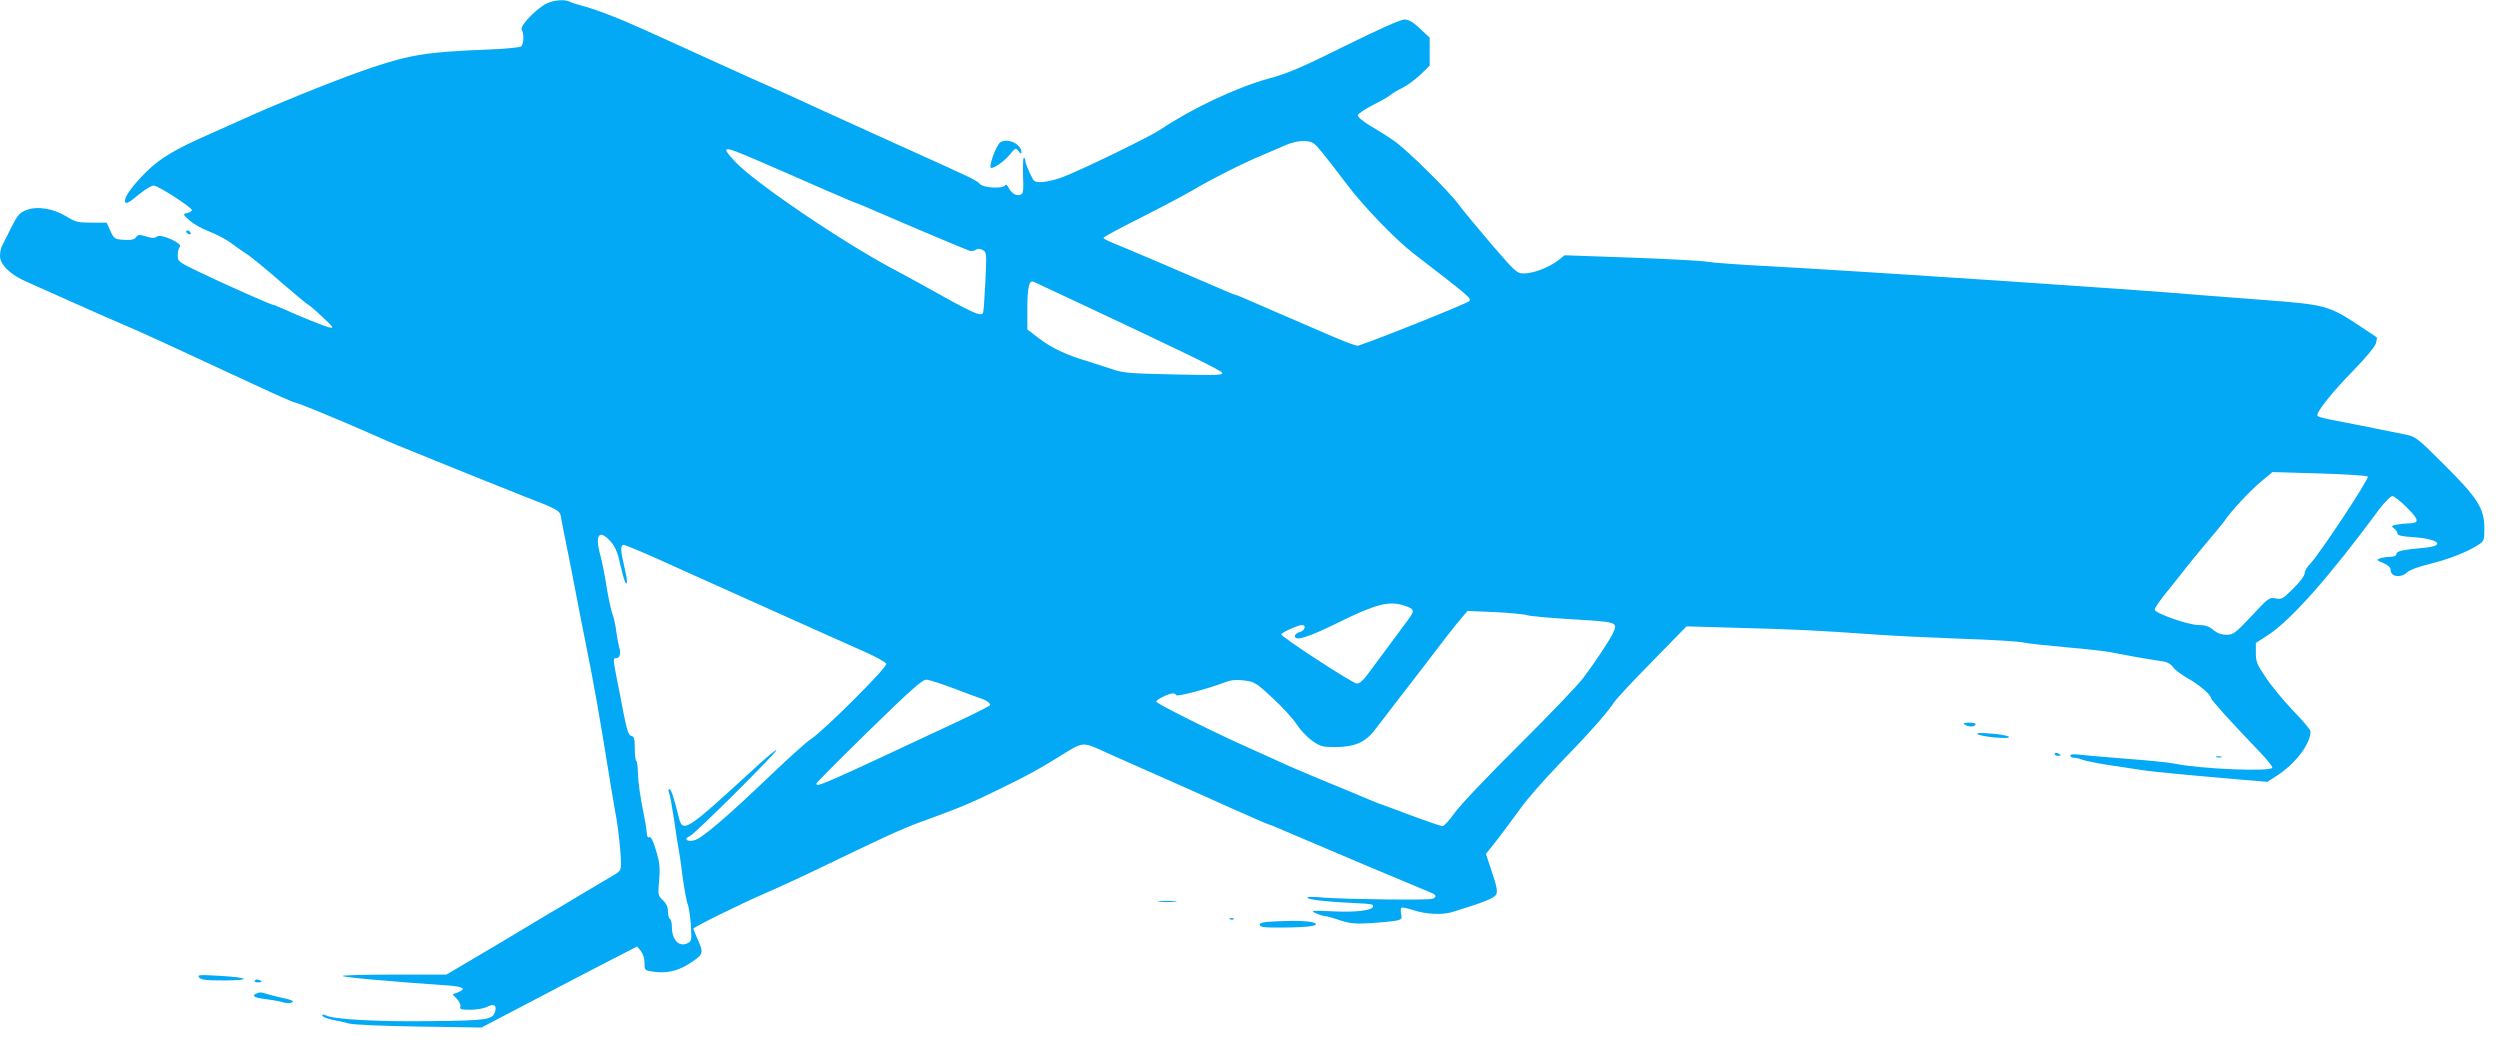 <?xml version="1.0" standalone="no"?>
<!DOCTYPE svg PUBLIC "-//W3C//DTD SVG 20010904//EN"
 "http://www.w3.org/TR/2001/REC-SVG-20010904/DTD/svg10.dtd">
<svg version="1.0" xmlns="http://www.w3.org/2000/svg"
 width="1280pt" height="534pt" viewBox="0 0 1280 534"
 preserveAspectRatio="xMidYMid meet">
<g transform="translate(0,534) scale(0.1,-0.1)"
fill="#03a9f4" stroke="none">
<path d="M2789 5317 c-56 -34 -128 -112 -118 -129 13 -20 11 -74 -3 -86 -7 -5
-87 -13 -178 -16 -300 -12 -389 -26 -580 -90 -146 -48 -436 -164 -630 -250
-58 -26 -152 -68 -210 -94 -177 -78 -250 -122 -321 -192 -65 -64 -109 -123
-109 -147 0 -22 16 -15 72 32 30 25 64 45 75 45 22 0 199 -114 196 -127 -1 -4
-12 -11 -25 -14 -23 -5 -22 -6 12 -37 19 -18 65 -44 103 -58 38 -15 88 -41
112 -60 24 -18 61 -44 82 -57 21 -14 98 -77 171 -141 74 -64 137 -116 140
-116 4 -1 36 -28 72 -62 59 -55 62 -60 35 -54 -26 6 -145 54 -252 102 -17 8
-34 14 -37 14 -10 0 -253 108 -373 166 -110 53 -113 55 -113 87 0 18 5 38 11
44 16 16 -98 68 -117 52 -11 -9 -24 -9 -55 0 -35 11 -42 10 -53 -4 -9 -12 -24
-15 -61 -13 -48 3 -51 5 -70 46 l-19 42 -78 0 c-68 0 -82 3 -125 30 -67 42
-151 56 -206 35 -37 -14 -46 -24 -81 -93 -21 -42 -42 -85 -47 -94 -5 -10 -9
-32 -9 -50 1 -44 55 -96 135 -130 33 -15 148 -66 255 -114 107 -48 224 -99
260 -114 62 -26 220 -98 656 -301 105 -49 196 -89 201 -89 13 0 222 -86 383
-157 69 -31 145 -64 170 -73 75 -31 269 -109 370 -150 52 -21 160 -64 240 -96
194 -75 197 -77 203 -116 3 -18 17 -91 32 -163 14 -71 35 -175 45 -230 10 -55
31 -158 45 -230 48 -238 71 -367 135 -765 12 -69 23 -136 26 -150 9 -50 23
-176 23 -222 1 -44 -1 -48 -39 -70 -21 -13 -94 -56 -162 -96 -68 -41 -150 -90
-183 -109 -33 -20 -140 -84 -237 -142 -98 -58 -199 -118 -225 -133 l-48 -28
-269 0 c-148 0 -266 -3 -262 -7 6 -7 239 -28 544 -49 75 -6 91 -17 46 -35
l-27 -10 23 -24 c13 -14 20 -31 17 -39 -5 -13 3 -16 51 -16 31 0 70 7 86 15
34 18 51 8 41 -24 -13 -42 -36 -46 -328 -49 -274 -4 -501 9 -538 29 -11 5 -19
6 -19 0 0 -8 30 -19 75 -27 11 -2 38 -8 60 -14 24 -7 170 -13 360 -16 l320 -5
260 136 c143 75 322 169 399 208 l138 71 19 -23 c11 -14 19 -39 19 -61 0 -38
1 -39 44 -45 64 -10 124 3 177 36 81 51 83 57 54 123 -14 31 -25 59 -25 61 0
8 244 128 371 183 65 28 173 78 240 110 369 178 453 217 549 252 219 80 249
93 406 169 148 72 208 105 354 196 66 41 84 42 152 11 29 -14 157 -70 283
-126 127 -56 309 -137 406 -181 97 -43 179 -79 182 -79 4 0 58 -22 119 -49
153 -66 635 -269 716 -302 27 -10 29 -25 4 -31 -27 -8 -443 -2 -552 6 -63 6
-92 5 -85 -2 9 -9 118 -21 245 -26 81 -4 90 -5 90 -16 0 -21 -86 -32 -205 -26
-109 5 -117 4 -90 -9 17 -8 37 -14 46 -15 8 0 43 -9 77 -21 52 -17 78 -20 155
-16 50 3 109 9 129 12 34 7 37 9 32 35 -4 15 -2 30 2 33 5 2 34 -4 64 -14 60
-20 146 -24 194 -9 167 51 216 71 227 91 7 14 2 43 -22 113 l-31 94 62 78 c33
44 86 115 118 159 31 44 120 145 197 225 148 152 248 265 279 314 11 17 98
111 195 209 l176 180 280 -8 c271 -7 396 -13 690 -34 77 -6 269 -15 427 -21
158 -5 307 -14 330 -20 24 -5 126 -16 227 -25 102 -9 203 -20 225 -26 38 -8
187 -35 264 -46 20 -3 39 -15 48 -29 9 -13 41 -37 72 -55 59 -32 122 -86 122
-103 0 -9 105 -125 247 -273 40 -41 70 -79 67 -84 -13 -21 -370 -6 -499 21
-27 6 -138 17 -245 25 -107 8 -216 18 -242 21 -32 4 -48 2 -48 -5 0 -6 9 -11
20 -11 10 0 29 -4 42 -10 13 -5 70 -17 128 -26 58 -9 132 -20 165 -25 58 -10
254 -28 522 -51 l132 -11 48 31 c96 62 173 163 173 228 0 7 -40 55 -90 106
-49 52 -112 128 -139 169 -44 65 -51 80 -51 125 l0 52 63 41 c116 75 317 302
569 644 28 37 58 67 67 67 9 0 43 -27 76 -60 63 -64 64 -79 4 -80 -15 0 -41
-3 -58 -6 -28 -6 -30 -8 -14 -19 10 -8 18 -19 18 -27 0 -9 23 -15 80 -18 129
-9 169 -43 63 -54 -119 -11 -148 -18 -148 -32 0 -9 -12 -14 -32 -15 -18 0 -42
-4 -53 -8 -18 -7 -16 -10 18 -24 25 -11 37 -22 37 -35 0 -36 52 -43 85 -12 11
11 59 29 105 40 108 26 206 65 263 103 25 17 27 24 27 81 0 102 -33 155 -205
326 -141 141 -147 145 -203 156 -130 27 -331 66 -382 76 -30 6 -59 14 -64 18
-13 12 67 114 185 235 62 63 110 122 114 138 4 15 6 29 4 30 -2 2 -44 29 -93
62 -150 99 -174 105 -456 127 -135 10 -299 23 -365 28 -318 28 -1721 121
-2180 146 -159 8 -310 19 -335 24 -25 5 -199 14 -387 21 l-342 12 -36 -28
c-48 -36 -125 -65 -173 -65 -35 0 -43 7 -167 151 -71 83 -147 175 -169 205
-45 62 -260 275 -326 321 -25 18 -78 52 -118 75 -45 27 -71 49 -70 58 2 8 36
31 75 51 40 20 81 43 90 51 10 9 38 26 63 38 25 12 66 43 93 68 l47 46 0 72 0
71 -50 47 c-36 34 -57 46 -80 46 -19 0 -133 -51 -303 -135 -221 -110 -294
-141 -387 -166 -165 -45 -396 -153 -558 -262 -59 -40 -434 -221 -510 -247 -80
-26 -131 -30 -142 -10 -20 35 -40 84 -40 96 0 7 -3 15 -7 17 -5 3 -6 -37 -5
-89 3 -82 2 -95 -13 -101 -22 -8 -46 7 -61 36 -7 14 -14 19 -18 12 -12 -19
-111 -13 -129 7 -17 19 -27 24 -362 175 -115 52 -315 143 -443 201 -127 59
-249 114 -270 123 -20 8 -140 62 -267 120 -126 57 -293 133 -370 168 -137 62
-250 106 -330 127 -22 6 -48 14 -57 19 -30 15 -91 8 -129 -14z m3984 -762 c27
-33 81 -103 120 -155 88 -117 252 -287 347 -360 288 -222 296 -228 282 -242
-14 -14 -550 -228 -572 -228 -10 0 -69 22 -131 49 -63 27 -184 79 -269 116
-85 37 -169 73 -187 81 -17 8 -34 14 -37 14 -3 0 -57 22 -118 49 -170 74 -457
196 -510 217 -27 11 -48 22 -48 26 0 5 84 50 188 102 103 52 222 115 265 140
94 56 255 138 352 178 39 17 95 41 125 54 37 16 70 23 100 22 41 -3 48 -7 93
-63z m-2893 -37 c63 -27 129 -56 145 -63 110 -49 355 -155 359 -155 3 0 57
-22 118 -49 140 -61 436 -186 462 -195 10 -3 24 -1 32 5 9 7 19 7 35 -1 21
-12 21 -14 14 -164 -4 -83 -9 -154 -12 -158 -12 -20 -48 -4 -317 147 -30 17
-87 47 -127 69 -262 137 -729 453 -827 560 -75 82 -63 82 118 4z m1599 -708
c581 -272 775 -367 779 -379 4 -12 -34 -13 -249 -8 -217 4 -262 8 -309 25 -30
10 -89 29 -130 42 -110 32 -188 69 -252 119 l-58 44 0 111 c0 104 9 142 31
134 3 -2 88 -41 188 -88z m6644 -910 c10 -9 -257 -412 -297 -449 -14 -14 -26
-34 -26 -46 0 -12 -24 -44 -58 -78 -53 -53 -61 -57 -91 -51 -31 7 -37 3 -123
-90 -84 -89 -94 -96 -129 -96 -25 0 -47 8 -67 25 -23 19 -42 25 -78 25 -52 1
-215 58 -222 78 -2 6 27 49 65 95 37 46 79 98 93 117 14 18 61 76 105 128 44
52 87 104 95 116 33 49 128 151 185 199 l60 50 240 -7 c132 -4 244 -11 248
-16z m-8995 -334 c22 -26 35 -56 47 -113 19 -84 34 -124 35 -88 0 11 -7 47
-15 80 -18 76 -19 105 -2 105 11 0 138 -54 292 -125 33 -15 320 -144 635 -285
113 -50 252 -112 309 -138 57 -25 106 -53 109 -61 6 -17 -323 -345 -386 -385
-21 -13 -111 -94 -201 -180 -233 -223 -360 -331 -398 -339 -38 -8 -54 9 -21
22 25 10 458 441 443 441 -5 0 -39 -28 -77 -62 -401 -368 -402 -368 -425 -273
-23 93 -37 135 -46 135 -5 0 -6 -8 -2 -17 5 -10 16 -72 26 -138 9 -66 20 -133
23 -150 4 -16 13 -82 21 -145 9 -63 20 -126 26 -139 6 -14 13 -62 16 -107 5
-75 4 -83 -14 -92 -45 -24 -83 14 -83 83 0 19 -4 37 -10 40 -5 3 -10 21 -10
39 0 22 -8 40 -26 57 -25 23 -26 27 -19 102 5 64 3 90 -16 152 -14 49 -26 72
-34 69 -8 -4 -13 3 -13 18 -1 13 -5 46 -11 73 -23 114 -33 183 -35 237 0 31
-4 60 -9 64 -4 4 -7 33 -7 65 0 46 -3 58 -18 61 -14 4 -22 29 -40 119 -12 63
-26 137 -32 164 -21 109 -22 115 -7 115 21 0 28 24 17 57 -4 15 -11 52 -15 81
-3 30 -12 70 -20 90 -7 21 -21 84 -30 142 -9 58 -23 128 -31 156 -30 106 -6
138 54 70z m4063 -327 c52 -18 54 -24 18 -73 -19 -25 -67 -90 -106 -143 -40
-54 -87 -117 -104 -140 -19 -26 -39 -43 -52 -43 -20 0 -387 239 -387 252 0 9
87 48 106 48 24 0 15 -29 -11 -36 -14 -3 -25 -13 -25 -21 0 -28 69 -6 225 71
191 94 257 111 336 85z m629 -49 c14 -5 119 -14 233 -21 226 -13 231 -15 207
-67 -15 -35 -91 -150 -153 -232 -26 -36 -175 -191 -330 -345 -155 -154 -304
-310 -330 -348 -26 -37 -54 -67 -61 -67 -7 0 -68 21 -137 46 -68 26 -142 53
-164 61 -22 7 -76 29 -120 48 -44 18 -136 57 -205 85 -69 29 -143 60 -165 70
-22 10 -107 49 -190 86 -192 85 -485 232 -485 242 0 10 65 42 85 42 7 0 15 -4
17 -9 3 -10 165 33 248 65 34 13 59 15 101 10 53 -7 61 -12 146 -91 50 -46
105 -107 123 -135 18 -28 53 -65 79 -83 41 -29 53 -32 116 -32 100 0 156 24
205 89 65 84 164 214 255 331 46 61 101 132 122 159 21 27 51 65 68 84 l29 34
141 -6 c77 -4 151 -11 165 -16z m-2933 -376 c65 -25 127 -48 138 -51 23 -7 45
-22 45 -33 0 -3 -78 -43 -172 -87 -702 -329 -717 -335 -718 -315 -1 4 120 125
267 269 212 207 274 262 295 263 14 0 79 -21 145 -46z"/>
<path d="M5123 4612 c-23 -14 -65 -132 -48 -132 19 0 67 35 94 67 30 37 31 37
46 19 11 -14 15 -16 15 -5 -1 41 -70 74 -107 51z"/>
<path d="M955 4150 c3 -5 11 -10 16 -10 6 0 7 5 4 10 -3 6 -11 10 -16 10 -6 0
-7 -4 -4 -10z"/>
<path d="M10060 1630 c20 -13 47 -13 55 0 4 6 -9 10 -32 10 -28 0 -34 -3 -23
-10z"/>
<path d="M10125 1581 c6 -5 46 -13 90 -17 53 -4 77 -3 70 4 -5 5 -46 13 -90
16 -53 5 -77 4 -70 -3z"/>
<path d="M10520 1480 c0 -6 7 -10 15 -10 8 0 15 2 15 4 0 2 -7 6 -15 10 -8 3
-15 1 -15 -4z"/>
<path d="M11348 1463 c6 -2 18 -2 25 0 6 3 1 5 -13 5 -14 0 -19 -2 -12 -5z"/>
<path d="M5938 723 c23 -2 59 -2 80 0 20 2 1 4 -43 4 -44 0 -61 -2 -37 -4z"/>
<path d="M6298 633 c7 -3 16 -2 19 1 4 3 -2 6 -13 5 -11 0 -14 -3 -6 -6z"/>
<path d="M6538 623 c-69 -3 -88 -7 -88 -18 0 -12 21 -15 123 -14 126 1 182 9
160 22 -17 11 -93 15 -195 10z"/>
<path d="M1020 335 c10 -12 36 -15 129 -15 144 1 128 15 -28 24 -101 6 -113 5
-101 -9z"/>
<path d="M1305 320 c-4 -6 3 -10 14 -10 25 0 27 6 6 13 -8 4 -17 2 -20 -3z"/>
<path d="M1313 253 c-28 -11 -10 -22 45 -28 31 -4 71 -11 89 -16 19 -6 39 -7
48 -1 12 6 1 12 -42 21 -32 7 -71 17 -87 22 -31 10 -35 10 -53 2z"/>
</g>
</svg>

